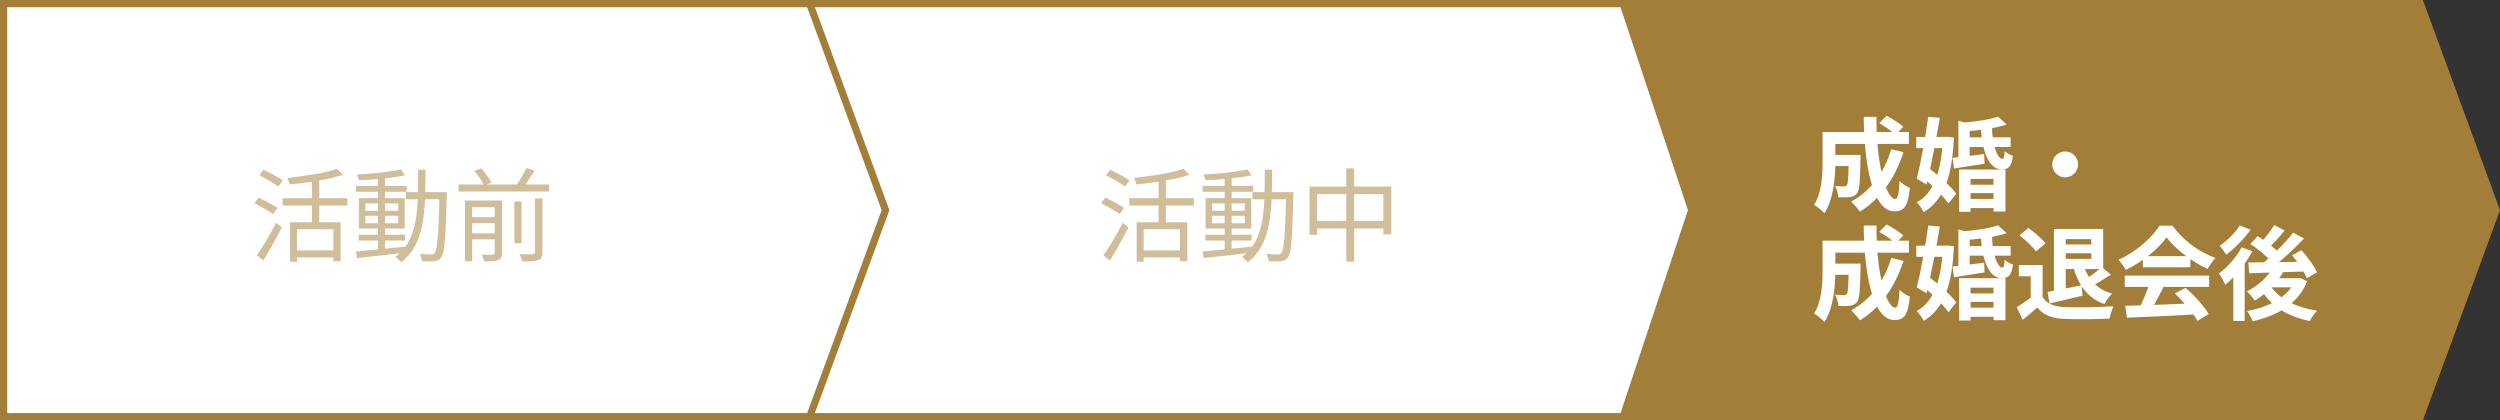 <svg width="345" height="58" viewBox="0 0 345 58" fill="none" xmlns="http://www.w3.org/2000/svg">
<rect x="0" y="0" width="345" height="58" fill="#333333" stroke="none"/>
<path d="M217.177 0H334.353L345 29L334.353 58H217.177V0Z" fill="#A37E38"/>
<path d="M107.684 0.5H223.999L233.462 29L223.999 57.5H107.684V0.5Z" fill="white" stroke="#A37E38"/>
<path d="M0.5 0.5H111.739L122.202 29L111.739 57.5H0.5V0.5Z" fill="white" stroke="#A37E38"/>
<path d="M40.025 30.674V36.12H40.991V31.64H46.003V36.05H47.011V30.674H40.025ZM46.493 23.296C44.939 23.856 42.097 24.29 39.661 24.556C39.787 24.794 39.927 25.2 39.969 25.452C42.475 25.214 45.401 24.78 47.319 24.122L46.493 23.296ZM43.049 24.514V31.234H44.057V24.514H43.049ZM39.003 27.356V28.364H47.921V27.356H39.003ZM40.683 34.552V35.518H46.465V34.552H40.683ZM35.797 24.164C36.665 24.626 37.827 25.312 38.415 25.732L39.031 24.878C38.429 24.472 37.239 23.842 36.385 23.422L35.797 24.164ZM35.111 28.028C35.965 28.476 37.127 29.148 37.701 29.54L38.289 28.686C37.701 28.28 36.525 27.664 35.699 27.258L35.111 28.028ZM35.447 35.224L36.329 35.938C37.155 34.636 38.135 32.886 38.877 31.402L38.121 30.716C37.309 32.312 36.203 34.16 35.447 35.224Z" fill="#A37E38" fill-opacity="0.5"/>
<path d="M49.503 32.396V33.194H55.887V32.396H49.503ZM49.125 25.648V26.46H56.111V25.648H49.125ZM52.163 24.374V34.678H53.129V24.374H52.163ZM49.111 34.706L49.265 35.616C51.043 35.434 53.577 35.14 55.957 34.86L55.943 34.034C53.437 34.3 50.819 34.552 49.111 34.706ZM50.413 29.778H54.949V30.814H50.413V29.778ZM50.413 28.07H54.949V29.078H50.413V28.07ZM49.531 27.342V31.542H55.845V27.342H49.531ZM55.341 23.38C53.899 23.716 51.351 23.968 49.265 24.08C49.377 24.29 49.475 24.64 49.517 24.864C51.617 24.794 54.221 24.556 55.873 24.192L55.341 23.38ZM56.013 26.516V27.496H61.067V26.516H56.013ZM60.661 26.516V26.768C60.507 32.438 60.353 34.454 60.003 34.888C59.877 35.07 59.737 35.112 59.513 35.112C59.233 35.112 58.617 35.098 57.931 35.042C58.099 35.322 58.211 35.756 58.239 36.05C58.883 36.092 59.555 36.092 59.947 36.05C60.367 36.008 60.647 35.882 60.899 35.518C61.361 34.916 61.501 32.956 61.655 27.048C61.655 26.908 61.669 26.516 61.669 26.516H60.661ZM57.707 23.422C57.693 28.714 57.763 33.152 54.557 35.448C54.809 35.616 55.173 35.952 55.341 36.204C58.687 33.698 58.701 28.994 58.715 23.422H57.707Z" fill="#A37E38" fill-opacity="0.5"/>
<path d="M63.279 25.452V26.432H75.795V25.452H63.279ZM64.721 29.96V30.786H68.641V29.96H64.721ZM64.721 32.2V33.026H68.641V32.2H64.721ZM70.979 27.804V33.558H71.973V27.804H70.979ZM68.263 27.678V34.902C68.263 35.084 68.207 35.14 68.011 35.154C67.815 35.168 67.171 35.168 66.471 35.14C66.611 35.406 66.765 35.798 66.821 36.064C67.773 36.064 68.389 36.064 68.767 35.896C69.159 35.728 69.285 35.448 69.285 34.916V27.678H68.263ZM73.821 27.384V34.818C73.821 35.014 73.751 35.07 73.527 35.084C73.289 35.098 72.533 35.098 71.679 35.07C71.833 35.35 72.001 35.798 72.057 36.078C73.149 36.078 73.849 36.05 74.283 35.896C74.717 35.728 74.857 35.434 74.857 34.818V27.384H73.821ZM65.449 23.59C65.981 24.192 66.555 25.046 66.779 25.578L67.815 25.2C67.549 24.654 66.961 23.828 66.415 23.226L65.449 23.59ZM72.645 23.184C72.295 23.94 71.665 25.018 71.161 25.69L72.085 26.04C72.603 25.382 73.233 24.416 73.765 23.548L72.645 23.184ZM64.161 27.678V36.05H65.155V28.588H68.599V27.678H64.161Z" fill="#A37E38" fill-opacity="0.5"/>
<path d="M156.859 30.674V36.12H157.825V31.64H162.837V36.05H163.845V30.674H156.859ZM163.327 23.296C161.773 23.856 158.931 24.29 156.495 24.556C156.621 24.794 156.761 25.2 156.803 25.452C159.309 25.214 162.235 24.78 164.153 24.122L163.327 23.296ZM159.883 24.514V31.234H160.891V24.514H159.883ZM155.837 27.356V28.364H164.755V27.356H155.837ZM157.517 34.552V35.518H163.299V34.552H157.517ZM152.631 24.164C153.499 24.626 154.661 25.312 155.249 25.732L155.865 24.878C155.263 24.472 154.073 23.842 153.219 23.422L152.631 24.164ZM151.945 28.028C152.799 28.476 153.961 29.148 154.535 29.54L155.123 28.686C154.535 28.28 153.359 27.664 152.533 27.258L151.945 28.028ZM152.281 35.224L153.163 35.938C153.989 34.636 154.969 32.886 155.711 31.402L154.955 30.716C154.143 32.312 153.037 34.16 152.281 35.224Z" fill="#A37E38" fill-opacity="0.5"/>
<path d="M166.337 32.396V33.194H172.721V32.396H166.337ZM165.959 25.648V26.46H172.945V25.648H165.959ZM168.997 24.374V34.678H169.963V24.374H168.997ZM165.945 34.706L166.099 35.616C167.877 35.434 170.411 35.14 172.791 34.86L172.777 34.034C170.271 34.3 167.653 34.552 165.945 34.706ZM167.247 29.778H171.783V30.814H167.247V29.778ZM167.247 28.07H171.783V29.078H167.247V28.07ZM166.365 27.342V31.542H172.679V27.342H166.365ZM172.175 23.38C170.733 23.716 168.185 23.968 166.099 24.08C166.211 24.29 166.309 24.64 166.351 24.864C168.451 24.794 171.055 24.556 172.707 24.192L172.175 23.38ZM172.847 26.516V27.496H177.901V26.516H172.847ZM177.495 26.516V26.768C177.341 32.438 177.187 34.454 176.837 34.888C176.711 35.07 176.571 35.112 176.347 35.112C176.067 35.112 175.451 35.098 174.765 35.042C174.933 35.322 175.045 35.756 175.073 36.05C175.717 36.092 176.389 36.092 176.781 36.05C177.201 36.008 177.481 35.882 177.733 35.518C178.195 34.916 178.335 32.956 178.489 27.048C178.489 26.908 178.503 26.516 178.503 26.516H177.495ZM174.541 23.422C174.527 28.714 174.597 33.152 171.391 35.448C171.643 35.616 172.007 35.952 172.175 36.204C175.521 33.698 175.535 28.994 175.549 23.422H174.541Z" fill="#A37E38" fill-opacity="0.5"/>
<path d="M180.715 25.746V32.41H181.765V26.782H190.907V32.34H191.999V25.746H180.715ZM181.275 30.506V31.528H191.537V30.506H181.275ZM185.783 23.24V36.106H186.875V23.24H185.783Z" fill="#A37E38" fill-opacity="0.5"/>
<path d="M252.534 21.378V22.918H255.768V21.378H252.534ZM255.124 21.378V21.63C255.096 24.346 255.04 25.326 254.872 25.55C254.76 25.69 254.634 25.718 254.438 25.718C254.214 25.718 253.738 25.718 253.234 25.662C253.486 26.082 253.668 26.74 253.696 27.23C254.354 27.244 254.956 27.244 255.334 27.188C255.74 27.118 256.02 26.992 256.3 26.642C256.622 26.208 256.692 24.962 256.748 21.994C256.748 21.798 256.762 21.378 256.762 21.378H255.124ZM259.338 16.996C260.122 17.444 261.116 18.13 261.578 18.62L262.656 17.486C262.152 17.024 261.116 16.38 260.346 15.974L259.338 16.996ZM260.99 20.594C260.024 23.842 258.148 26.376 255.46 27.818C255.81 28.154 256.426 28.854 256.678 29.204C259.45 27.496 261.508 24.654 262.684 21L260.99 20.594ZM252.632 18.214V19.866H263.426V18.214H252.632ZM251.512 18.214V22.316C251.512 24.15 251.414 26.6 250.336 28.28C250.728 28.476 251.484 29.092 251.764 29.428C253.038 27.538 253.276 24.43 253.276 22.33V18.214H251.512ZM257.196 16.128C257.238 22.512 258.372 29.162 261.424 29.162C262.74 29.162 263.3 28.532 263.566 25.928C263.118 25.76 262.516 25.368 262.138 24.976C262.054 26.74 261.886 27.454 261.564 27.454C260.15 27.454 258.862 21.84 258.96 16.128H257.196Z" fill="white"/>
<path d="M270.902 18.956V20.286H277.468V18.956H270.902ZM271.266 25.494V26.656H275.844V25.494H271.266ZM271.266 27.454V28.714H275.844V27.454H271.266ZM269.446 21.784L269.656 23.254C270.874 23.072 272.4 22.834 273.87 22.596L273.814 21.252C272.204 21.462 270.566 21.672 269.446 21.784ZM273.366 17.514C273.492 20.902 274.486 23.38 276.222 23.38C277.146 23.38 277.594 23.044 277.79 21.504C277.426 21.392 276.95 21.14 276.642 20.86C276.6 21.588 276.516 21.924 276.32 21.924C275.648 21.938 274.934 19.992 274.892 17.514H273.366ZM270.356 23.394V29.232H271.938V24.696H275.102V29.19H276.754V23.394H270.356ZM270.258 16.66V22.204H271.812V17.094L270.258 16.66ZM275.732 16.086C274.556 16.52 272.47 16.814 270.636 16.94C270.79 17.262 270.986 17.794 271.042 18.13C273.002 18.018 275.298 17.724 276.922 17.178L275.732 16.086ZM264.448 18.9V20.44H268.704V18.9H264.448ZM266.1 16.114C265.722 18.872 265.064 22.498 264.518 24.668L265.862 25.466C266.478 22.932 267.206 19.222 267.696 16.268L266.1 16.114ZM265.12 24.318C266.464 25.41 268.144 27.006 268.886 28.084L269.964 26.726C269.194 25.676 267.444 24.178 266.114 23.142L265.12 24.318ZM268.116 18.9V19.194C267.92 23.702 266.8 26.726 264.504 27.916C264.84 28.252 265.26 28.854 265.484 29.274C268.2 27.608 269.39 24.556 269.642 18.984L268.676 18.872L268.396 18.9H268.116Z" fill="white"/>
<path d="M285 20.902C284.006 20.902 283.208 21.7 283.208 22.68C283.208 23.674 284.006 24.472 285 24.472C285.98 24.472 286.778 23.674 286.778 22.68C286.778 21.7 285.98 20.902 285 20.902Z" fill="white"/>
<path d="M252.534 36.378V37.918H255.768V36.378H252.534ZM255.124 36.378V36.63C255.096 39.346 255.04 40.326 254.872 40.55C254.76 40.69 254.634 40.718 254.438 40.718C254.214 40.718 253.738 40.718 253.234 40.662C253.486 41.082 253.668 41.74 253.696 42.23C254.354 42.244 254.956 42.244 255.334 42.188C255.74 42.118 256.02 41.992 256.3 41.642C256.622 41.208 256.692 39.962 256.748 36.994C256.748 36.798 256.762 36.378 256.762 36.378H255.124ZM259.338 31.996C260.122 32.444 261.116 33.13 261.578 33.62L262.656 32.486C262.152 32.024 261.116 31.38 260.346 30.974L259.338 31.996ZM260.99 35.594C260.024 38.842 258.148 41.376 255.46 42.818C255.81 43.154 256.426 43.854 256.678 44.204C259.45 42.496 261.508 39.654 262.684 36L260.99 35.594ZM252.632 33.214V34.866H263.426V33.214H252.632ZM251.512 33.214V37.316C251.512 39.15 251.414 41.6 250.336 43.28C250.728 43.476 251.484 44.092 251.764 44.428C253.038 42.538 253.276 39.43 253.276 37.33V33.214H251.512ZM257.196 31.128C257.238 37.512 258.372 44.162 261.424 44.162C262.74 44.162 263.3 43.532 263.566 40.928C263.118 40.76 262.516 40.368 262.138 39.976C262.054 41.74 261.886 42.454 261.564 42.454C260.15 42.454 258.862 36.84 258.96 31.128H257.196Z" fill="white"/>
<path d="M270.902 33.956V35.286H277.468V33.956H270.902ZM271.266 40.494V41.656H275.844V40.494H271.266ZM271.266 42.454V43.714H275.844V42.454H271.266ZM269.446 36.784L269.656 38.254C270.874 38.072 272.4 37.834 273.87 37.596L273.814 36.252C272.204 36.462 270.566 36.672 269.446 36.784ZM273.366 32.514C273.492 35.902 274.486 38.38 276.222 38.38C277.146 38.38 277.594 38.044 277.79 36.504C277.426 36.392 276.95 36.14 276.642 35.86C276.6 36.588 276.516 36.924 276.32 36.924C275.648 36.938 274.934 34.992 274.892 32.514H273.366ZM270.356 38.394V44.232H271.938V39.696H275.102V44.19H276.754V38.394H270.356ZM270.258 31.66V37.204H271.812V32.094L270.258 31.66ZM275.732 31.086C274.556 31.52 272.47 31.814 270.636 31.94C270.79 32.262 270.986 32.794 271.042 33.13C273.002 33.018 275.298 32.724 276.922 32.178L275.732 31.086ZM264.448 33.9V35.44H268.704V33.9H264.448ZM266.1 31.114C265.722 33.872 265.064 37.498 264.518 39.668L265.862 40.466C266.478 37.932 267.206 34.222 267.696 31.268L266.1 31.114ZM265.12 39.318C266.464 40.41 268.144 42.006 268.886 43.084L269.964 41.726C269.194 40.676 267.444 39.178 266.114 38.142L265.12 39.318ZM268.116 33.9V34.194C267.92 38.702 266.8 41.726 264.504 42.916C264.84 43.252 265.26 43.854 265.484 44.274C268.2 42.608 269.39 39.556 269.642 33.984L268.676 33.872L268.396 33.9H268.116Z" fill="white"/>
<path d="M284.44 31.59V33.004H288.598V35.72H284.328V37.134H290.236V31.59H284.44ZM283.446 31.59V40.648H285.07V31.59H283.446ZM284.384 33.732V34.95H289.116V33.732H284.384ZM282.564 40.284L282.83 41.88C284.146 41.572 285.812 41.194 287.394 40.802L287.268 39.36C285.546 39.724 283.754 40.088 282.564 40.284ZM287.52 36.56L286.106 36.826C286.82 39.346 288.08 41.124 290.404 41.964C290.628 41.516 291.104 40.858 291.468 40.522C289.368 39.934 288.108 38.492 287.52 36.56ZM290.026 36.854C289.452 37.4 288.472 38.142 287.744 38.562L288.724 39.43C289.466 39.066 290.432 38.464 291.314 37.89L290.026 36.854ZM281.878 36.574H278.602V38.128H280.24V41.726H281.878V36.574ZM281.878 40.998H280.338C279.694 41.502 278.938 41.992 278.308 42.384L279.134 44.134C279.89 43.518 280.52 42.986 281.136 42.44C282.046 43.532 283.208 43.938 284.93 44.008C286.61 44.078 289.438 44.05 291.132 43.966C291.202 43.462 291.482 42.65 291.664 42.258C289.774 42.412 286.596 42.454 284.958 42.384C283.502 42.328 282.438 41.922 281.878 40.998ZM278.672 32.472C279.512 33.102 280.52 34.04 280.94 34.698L282.27 33.592C281.794 32.934 280.758 32.052 279.918 31.464L278.672 32.472Z" fill="white"/>
<path d="M293.288 42.202L293.512 43.84C296.032 43.742 299.728 43.574 303.158 43.378L303.214 41.838C299.686 41.992 295.794 42.132 293.288 42.202ZM293.218 38.03V39.598H304.866V38.03H293.218ZM295.71 35.342V36.882H302.276V35.342H295.71ZM296.648 39.052C296.298 40.228 295.626 41.782 295.052 42.804L296.522 43.294C297.152 42.356 297.908 40.9 298.566 39.584L296.648 39.052ZM300.12 40.494C301.324 41.614 302.668 43.21 303.256 44.274L304.81 43.336C304.166 42.272 302.864 40.802 301.604 39.724L300.12 40.494ZM298.986 32.752C300.176 34.376 302.542 36.14 304.642 37.12C304.95 36.616 305.328 36.014 305.734 35.594C303.508 34.796 301.282 33.2 299.798 31.142H298.02C296.984 32.794 294.744 34.796 292.35 35.846C292.7 36.21 293.148 36.84 293.344 37.246C295.668 36.14 297.852 34.348 298.986 32.752Z" fill="white"/>
<path d="M313.658 36.924C312.916 38.282 311.53 39.486 310.074 40.214C310.41 40.508 310.942 41.152 311.166 41.474C312.706 40.55 314.246 39.066 315.17 37.4L313.658 36.924ZM313.84 31.058C313.378 31.856 312.538 32.92 311.88 33.592L313.028 34.25C313.7 33.634 314.554 32.696 315.296 31.814L313.84 31.058ZM316.458 32.094C315.296 33.606 313.364 35.51 311.81 36.7L312.916 37.428C314.484 36.294 316.458 34.502 317.956 32.92L316.458 32.094ZM310.55 33.676C311.6 34.362 312.86 35.398 313.434 36.112L314.498 34.908C313.896 34.18 312.58 33.228 311.558 32.584L310.55 33.676ZM316.304 35.23C317.13 36.196 317.998 37.54 318.334 38.394L319.748 37.596C319.37 36.714 318.432 35.44 317.606 34.53L316.304 35.23ZM310.27 36.224L310.396 37.708C312.496 37.652 315.506 37.554 318.348 37.456L318.404 36.112C315.45 36.168 312.3 36.21 310.27 36.224ZM313.182 39.234L311.824 39.668C313.224 42.118 315.534 43.658 318.754 44.302C318.964 43.868 319.398 43.224 319.748 42.874C316.682 42.398 314.316 41.124 313.182 39.234ZM313.532 38.394L312.412 39.654H317.298V38.394H313.532ZM316.752 38.394V38.632C315.828 40.956 313.154 42.384 310.074 42.916C310.368 43.252 310.732 43.91 310.872 44.33C314.274 43.56 317.144 41.95 318.39 38.8L317.34 38.338L317.074 38.394H316.752ZM309.346 34.124C308.618 35.51 307.4 36.868 306.21 37.736C306.49 38.1 306.938 38.94 307.092 39.304C308.464 38.17 309.92 36.378 310.83 34.67L309.346 34.124ZM309.094 31.114C308.52 32.038 307.344 33.214 306.336 33.914C306.602 34.222 307.008 34.81 307.218 35.146C308.394 34.278 309.71 32.92 310.578 31.702L309.094 31.114ZM308.198 37.148V44.288H309.766V35.79L309.626 35.72L308.198 37.148Z" fill="white"/>
</svg>
